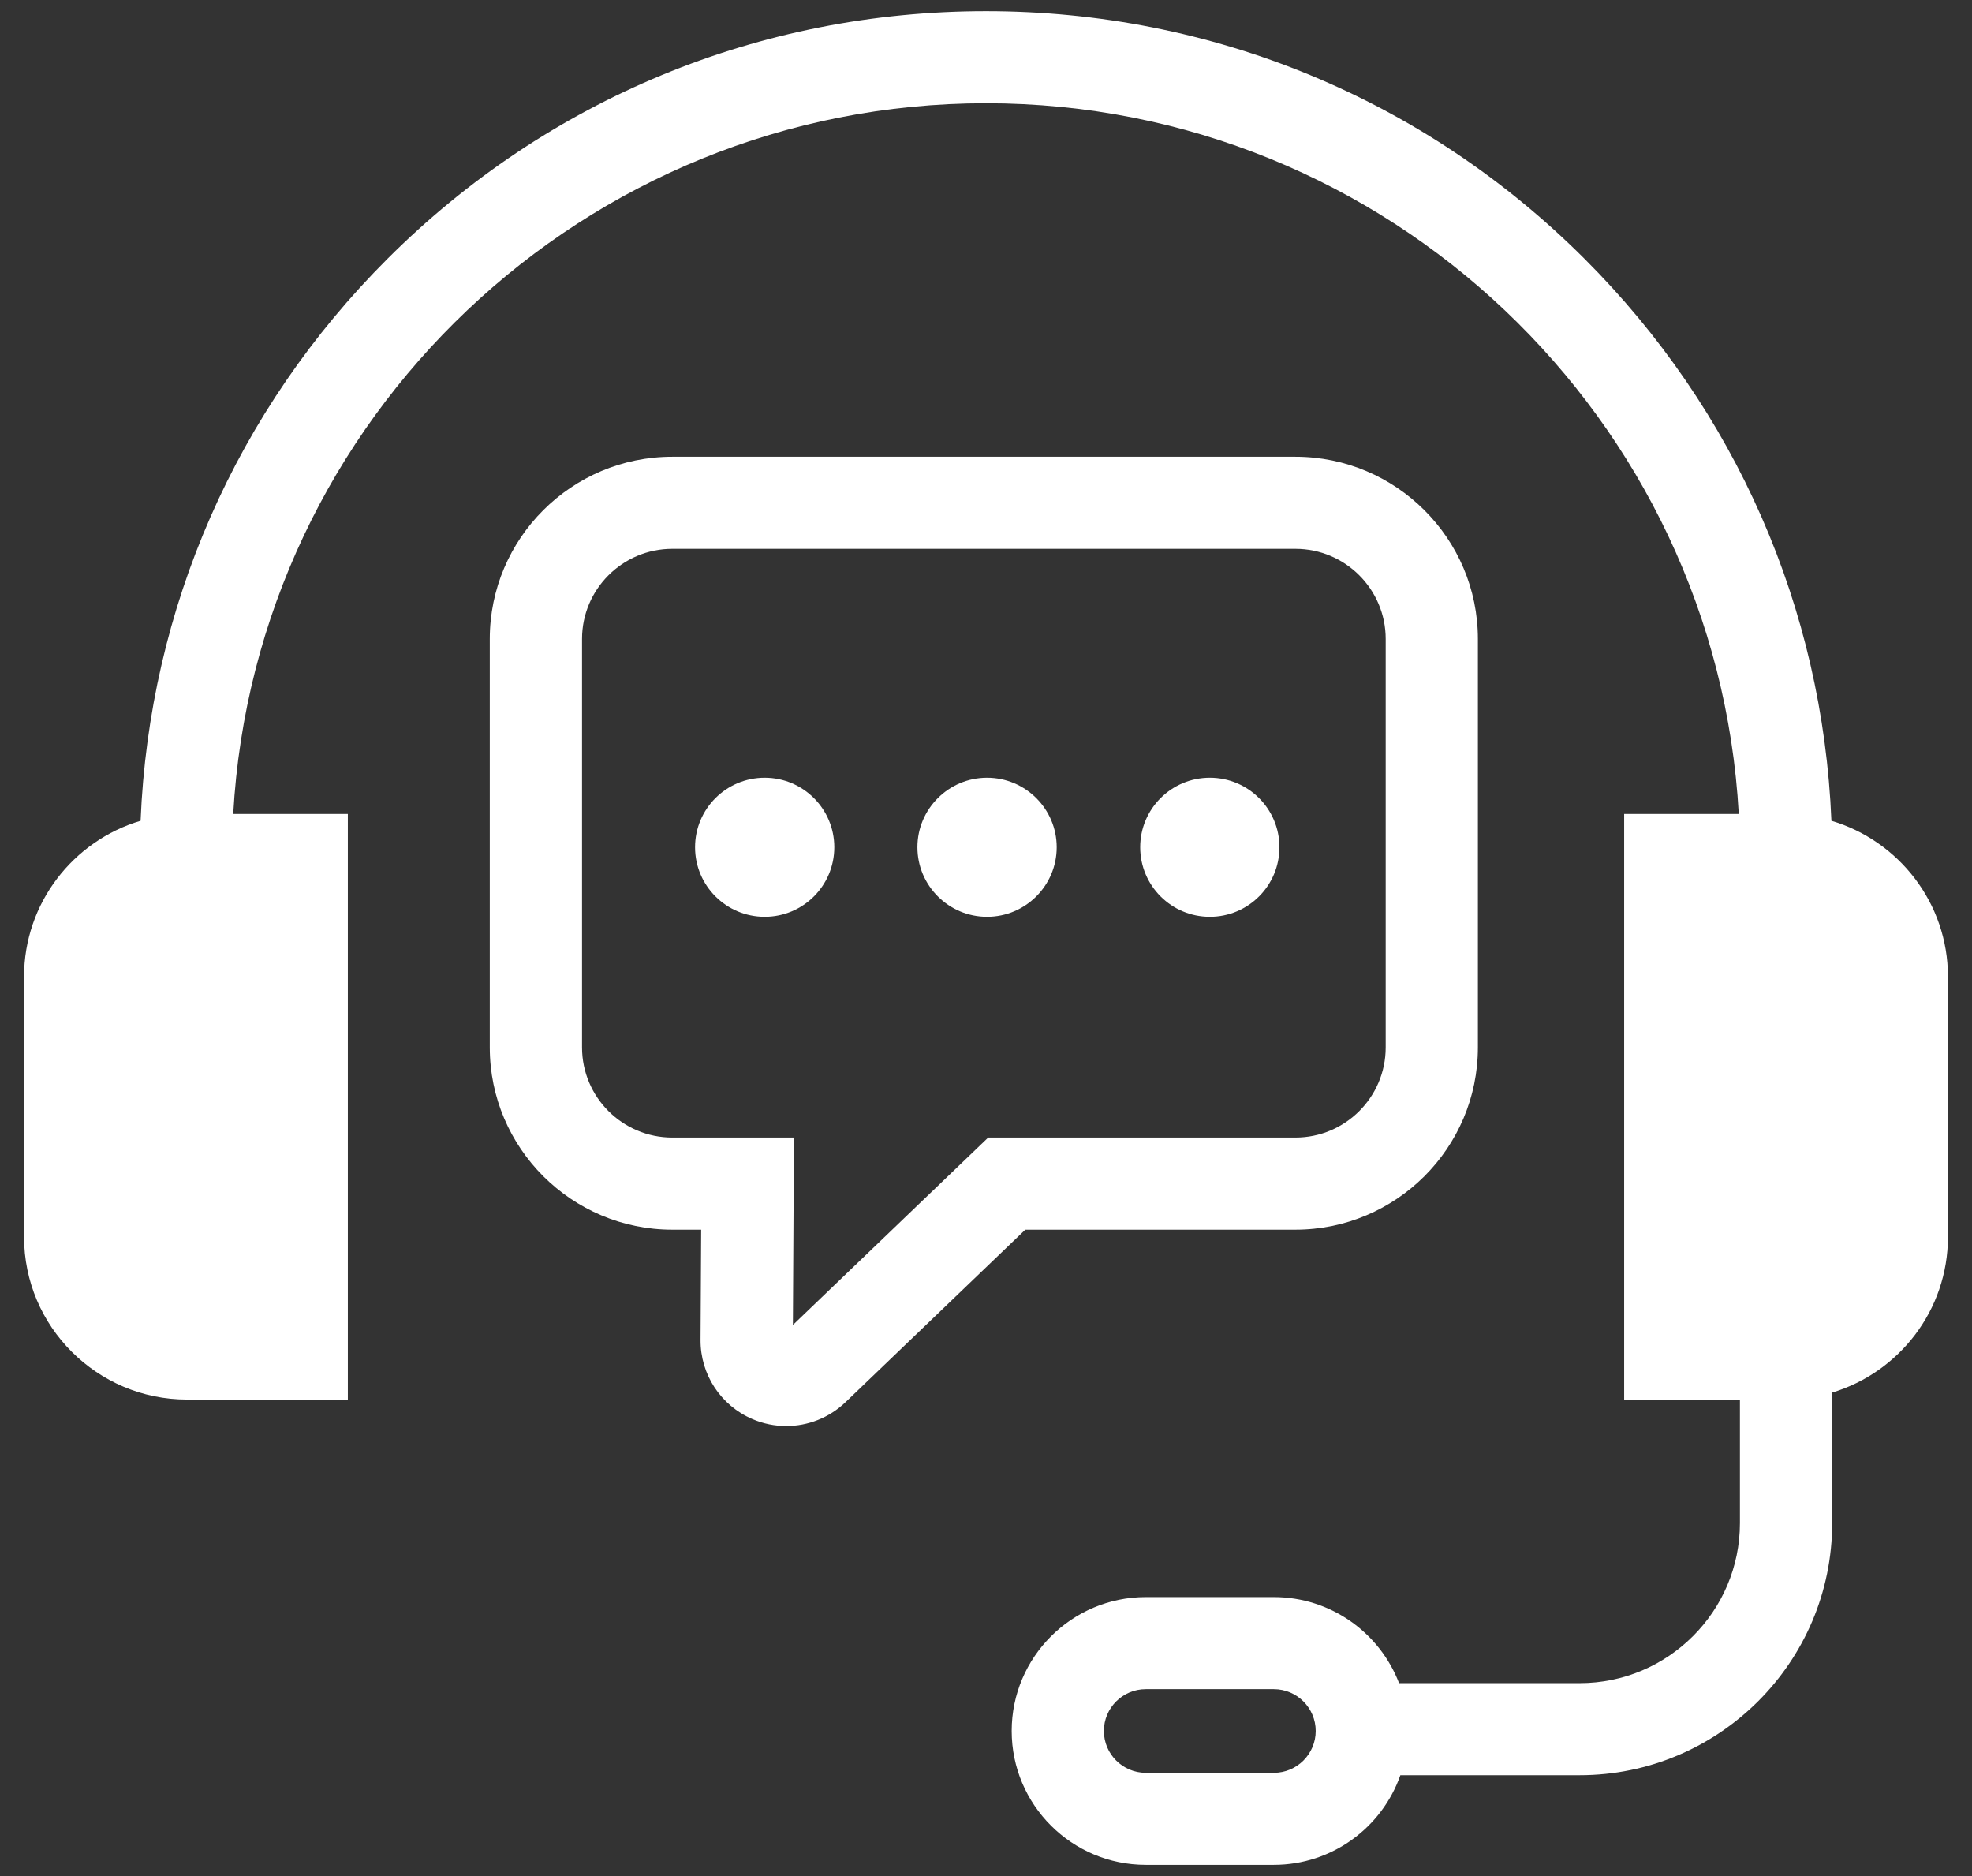 <?xml version="1.0" encoding="UTF-8"?> <svg xmlns="http://www.w3.org/2000/svg" width="41" height="39" viewBox="0 0 41 39" fill="none"><rect x="0" y="0" width="41" height="39" fill="#333333" stroke="none"/><g clip-path="url(#clip0_3252_1331)"><path d="M38.077 17.063C37.896 12.646 36.089 8.52 32.94 5.376C29.617 2.058 25.2 0.232 20.5 0.232C15.8 0.232 11.383 2.058 8.06 5.376C4.91 8.52 3.104 12.646 2.923 17.063C1.524 17.478 0.5 18.774 0.5 20.303V25.713C0.5 27.577 2.019 29.094 3.887 29.094H7.232V16.922H4.849C5.305 8.698 12.15 2.146 20.5 2.146C28.85 2.146 35.695 8.698 36.151 16.922H33.768V29.094H36.175V31.662C36.175 33.497 34.68 34.99 32.842 34.99H29.088C28.686 33.945 27.671 33.201 26.484 33.201H23.822C22.285 33.201 21.034 34.449 21.034 35.984C21.034 37.52 22.285 38.768 23.822 38.768H26.484C27.699 38.768 28.734 37.988 29.115 36.904H32.842C35.737 36.904 38.093 34.553 38.093 31.662V28.949C39.484 28.529 40.5 27.237 40.5 25.713V20.303C40.5 18.773 39.476 17.478 38.077 17.063ZM26.484 36.854H23.822C23.342 36.854 22.951 36.464 22.951 35.984C22.951 35.505 23.342 35.115 23.822 35.115H26.484C26.964 35.115 27.355 35.505 27.355 35.984C27.355 36.464 26.964 36.854 26.484 36.854Z" fill="white"></path><path d="M26.932 25.563C29.024 25.563 30.727 23.864 30.727 21.774V13.283C30.727 11.195 29.025 9.495 26.932 9.495H13.977C11.885 9.495 10.183 11.194 10.183 13.283V21.774C10.183 23.863 11.885 25.563 13.977 25.563H14.578L14.565 27.857C14.561 28.572 14.984 29.218 15.643 29.5C15.87 29.598 16.11 29.645 16.346 29.645C16.797 29.645 17.241 29.474 17.579 29.149L21.317 25.563H26.931L26.932 25.563ZM16.485 27.544L16.507 23.648H13.978C12.943 23.648 12.101 22.808 12.101 21.774V13.283C12.101 12.25 12.943 11.409 13.978 11.409H26.933C27.968 11.409 28.81 12.25 28.81 13.283V21.774C28.81 22.808 27.968 23.648 26.933 23.648H20.546L16.485 27.544Z" fill="white"></path><path d="M15.899 19.059C16.698 19.059 17.346 18.411 17.346 17.613C17.346 16.815 16.698 16.168 15.899 16.168C15.099 16.168 14.451 16.815 14.451 17.613C14.451 18.411 15.099 19.059 15.899 19.059Z" fill="white"></path><path d="M25.154 19.059C25.953 19.059 26.601 18.411 26.601 17.613C26.601 16.815 25.953 16.168 25.154 16.168C24.354 16.168 23.706 16.815 23.706 17.613C23.706 18.411 24.354 19.059 25.154 19.059Z" fill="white"></path><path d="M20.522 16.168C19.724 16.168 19.074 16.816 19.074 17.613C19.074 18.41 19.724 19.059 20.522 19.059C21.321 19.059 21.97 18.41 21.97 17.613C21.97 16.816 21.321 16.168 20.522 16.168Z" fill="white"></path></g><defs><clipPath id="clip0_3252_1331"><rect width="40" height="38.537" fill="white" transform="translate(0.5 0.232)"></rect></clipPath></defs></svg> 